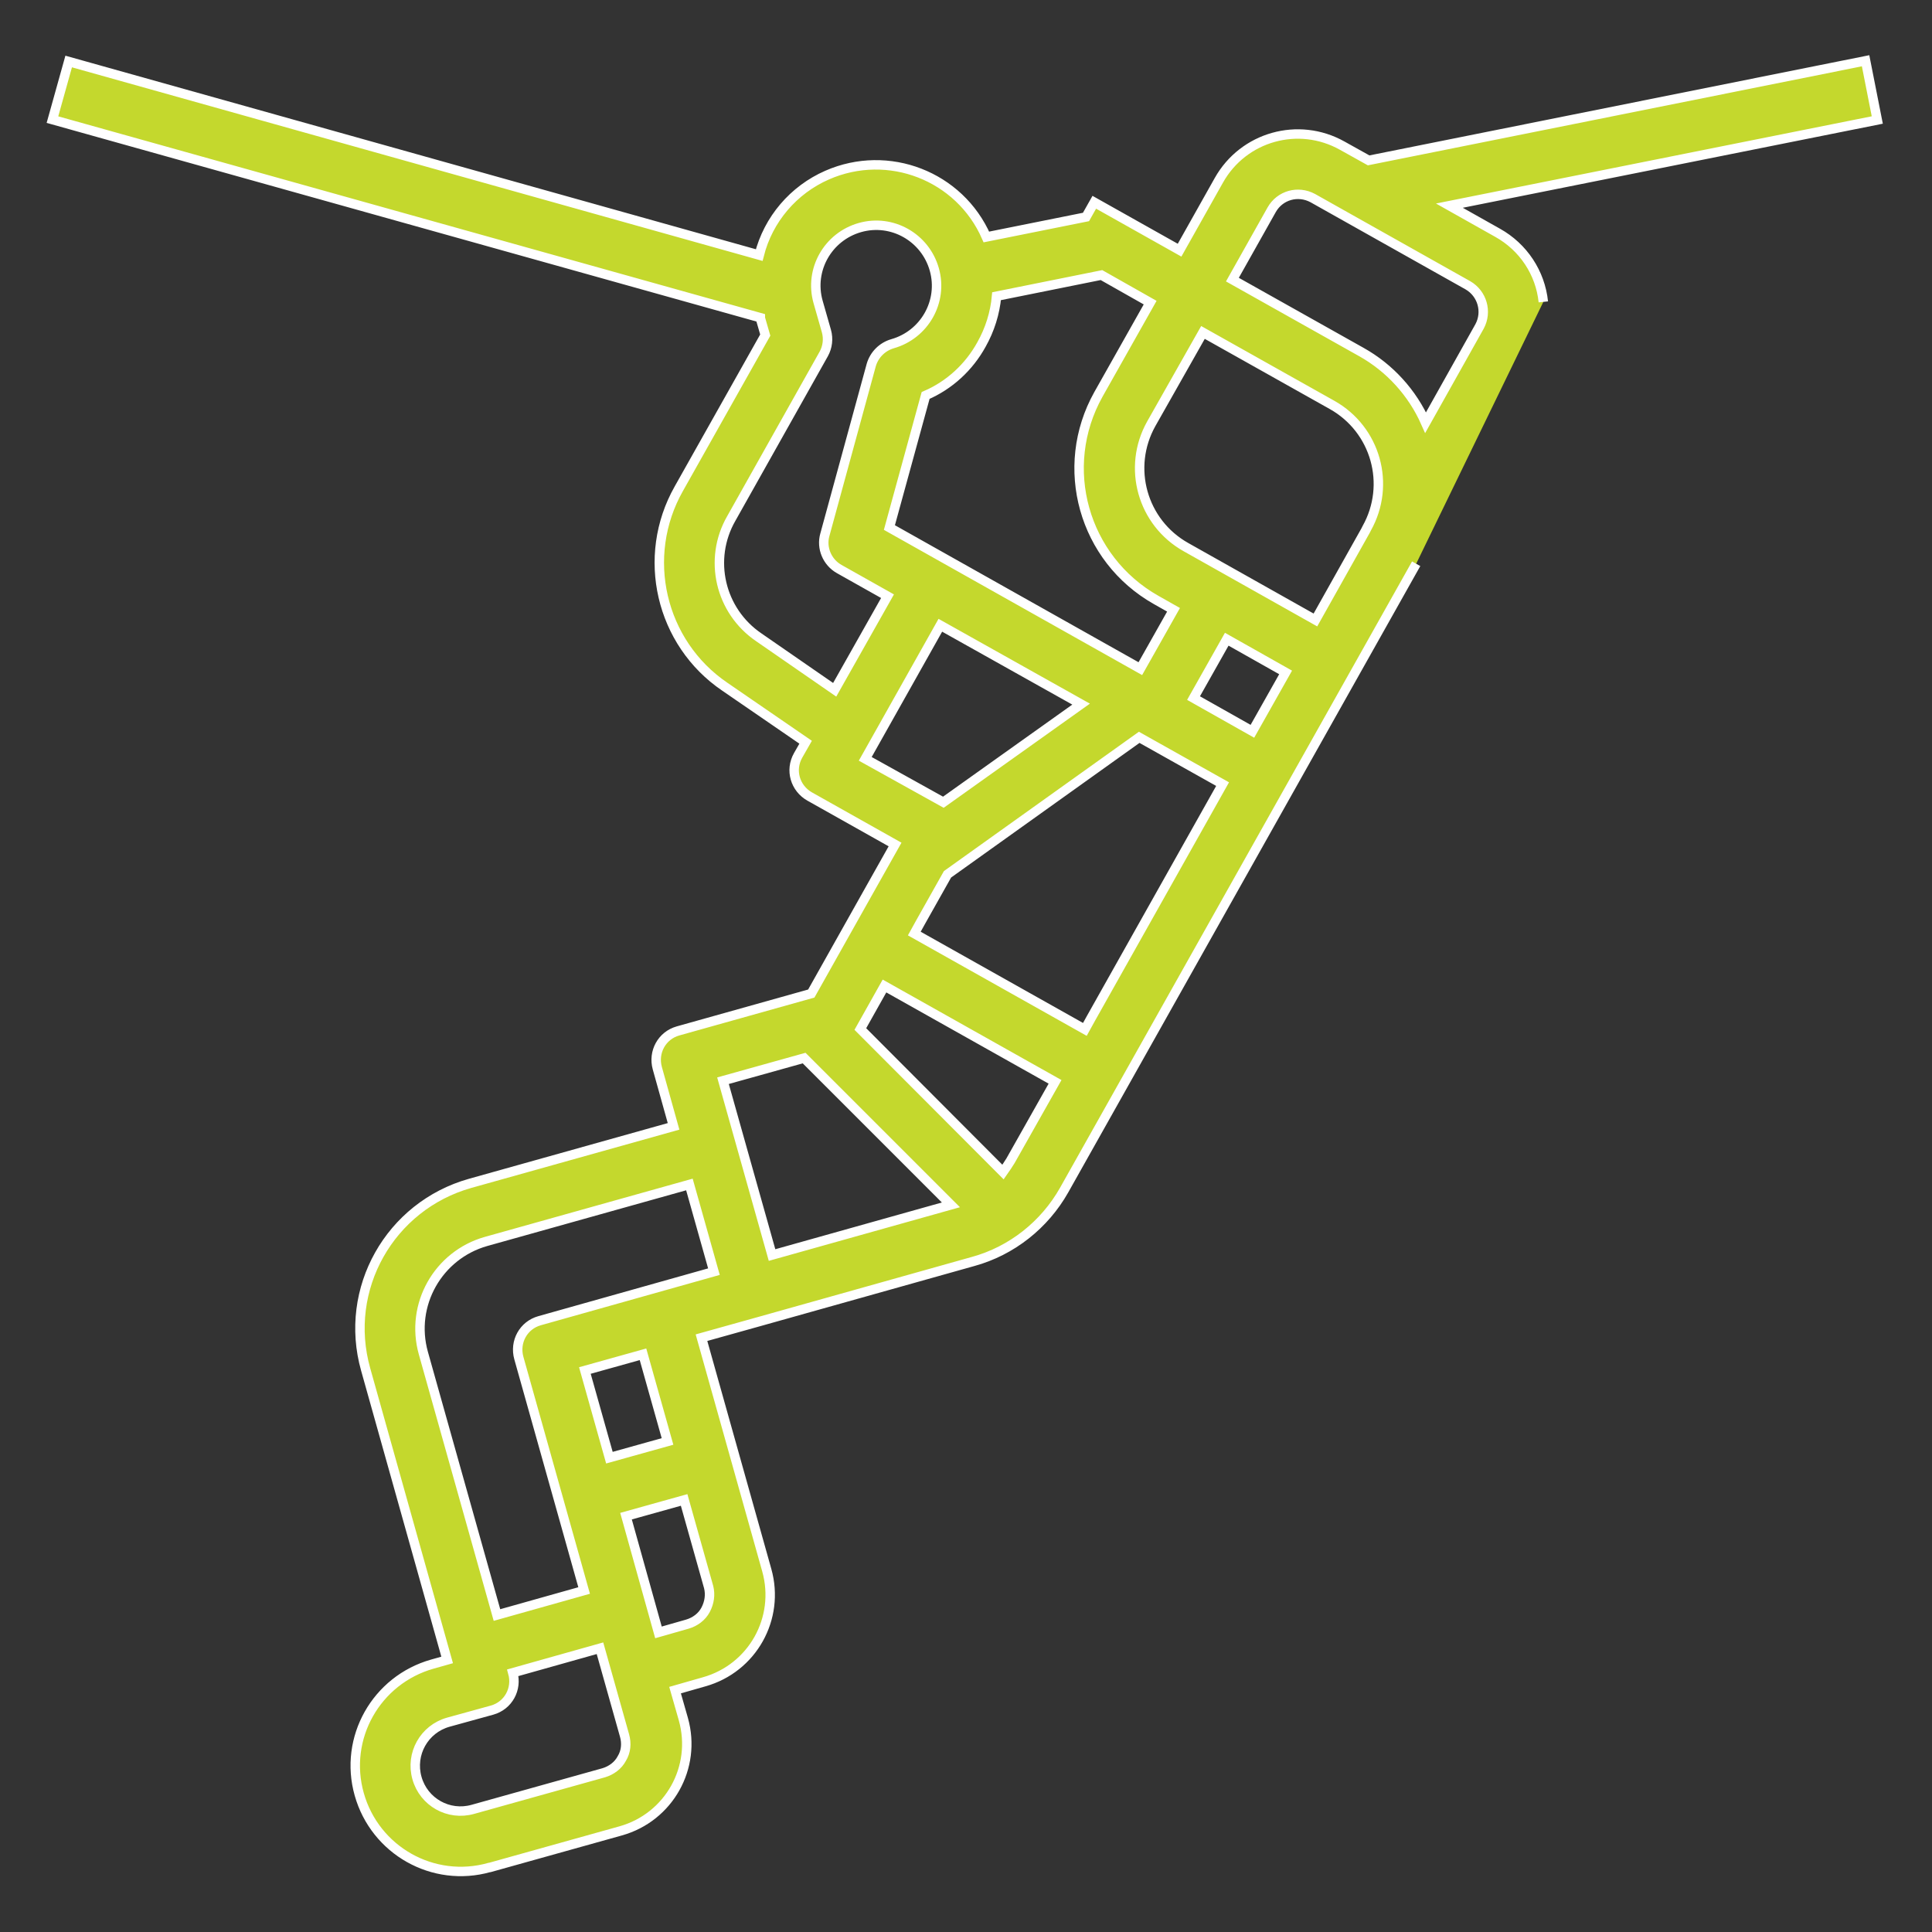 <?xml version="1.0" encoding="utf-8"?>
<!-- Generator: Adobe Illustrator 26.0.3, SVG Export Plug-In . SVG Version: 6.00 Build 0)  -->
<svg version="1.1" id="Isolation_Mode" xmlns="http://www.w3.org/2000/svg" xmlns:xlink="http://www.w3.org/1999/xlink" x="0px"
	 y="0px" viewBox="0 0 512 512" style="enable-background:new 0 0 512 512;" xml:space="preserve">
<rect x="0" y="0" width="512" height="512" fill="#333333" stroke="none"/>
<style type="text/css">
	.st0{fill:#C4D82D;stroke:#FFFFFF;stroke-width:2.5;stroke-miterlimit:10;}
</style>
<path class="st0" d="M409,80c-0.8-7.7-5.3-14.5-12.1-18.3l-12.8-7.2l113.4-22.7l-3.1-15.7L362.7,42.5l-7-3.9
	c-11.6-6.5-26.2-2.4-32.7,9.2c0,0,0,0,0,0l-10.4,18.5l-22.6-12.7l-2.2,3.9l-26.4,5.3c-7.1-16.2-26-23.5-42.2-16.4
	c-8.9,3.9-15.6,11.7-18,21.2L18.2,16.3l-4.3,15.4l187.6,52.5c0,0,0,0.1,0,0.1l1.3,4.5l-22.9,40.7c-10.2,18-4.9,40.9,12.2,52.5
	l21.4,14.7l-2,3.5c-2.2,3.9-0.8,8.7,3.1,10.9l22.6,12.7l-7.2,12.8l-15,26.7l-35.3,9.9c-4.3,1.2-6.7,5.6-5.5,9.9c0,0,0,0,0,0
	l4.3,15.4l-53.9,15.1c-21.3,6-33.7,28-27.7,49.3c0,0,0,0,0,0l21.6,77l-3.9,1.1c-14.9,4.2-23.6,19.6-19.4,34.5
	c4.2,14.9,19.6,23.6,34.5,19.4c0,0,0,0,0.1,0l34.7-9.7c12.8-3.6,20.2-16.8,16.6-29.6c0,0,0,0,0,0l-2.2-7.7l7.7-2.2
	c12.8-3.6,20.2-16.8,16.6-29.6l-17.3-61.6l15.4-4.3l56.6-15.9c10.2-2.8,18.9-9.7,24.1-18.9l93.3-166l0,0 M289.1,269.9L289.1,269.9
	l-1.6,2.9l-45.2-25.4l1.6-2.9l0,0l7.2-12.8l50.8-36.3l22.1,12.4L289.1,269.9z M331.9,193.8l-15.6-8.8l8.8-15.6l15.6,8.8L331.9,193.8
	z M337,55.6c2.2-3.9,7-5.2,10.9-3.1c0,0,0,0,0,0l41.1,23.1c3.8,2.2,5.2,7,3.1,10.9L377.8,112c-3.5-7.9-9.5-14.5-17-18.7l-34.2-19.2
	L337,55.6z M318.8,88.1l34.2,19.2c11.6,6.5,15.7,21.1,9.2,32.7c0,0,0,0,0,0l-0.3,0.6l-13.3,23.7L314.3,145
	c-11.6-6.5-15.7-21.1-9.2-32.7c0,0,0,0,0,0L318.8,88.1z M260.1,91.3c2.2-3.9,3.6-8.3,4-12.8l27.8-5.6l12.9,7.3l-13.7,24.3
	c-10.8,19.3-4,43.6,15.3,54.5l4.6,2.6l-8.8,15.6l-66.5-37.4l9.6-35C251.6,102.1,256.8,97.3,260.1,91.3z M201.1,168.9
	c-10.3-7-13.5-20.7-7.3-31.5l24.5-43.6c1-1.8,1.3-4,0.7-6.1l-2.2-7.7c-2.4-8.5,2.6-17.3,11.1-19.7c8.5-2.4,17.3,2.6,19.7,11.1
	c2.4,8.5-2.6,17.3-11.1,19.7c-2.7,0.8-4.8,2.9-5.6,5.6l-12.3,45c-1,3.5,0.6,7.3,3.8,9.1l12.8,7.2l-14,24.8L201.1,168.9z
	 M229.3,201.1l19.9-35.4l37.3,20.9l-36.5,26L229.3,201.1z M234.4,261.3l45.2,25.4l-11.8,20.9c-0.6,1-1.3,2-2,3L228,272.7
	L234.4,261.3z M213.1,280.4l38.9,38.9l-47.4,13.3l-13-46.2L213.1,280.4z M112.2,358.6c-3.6-12.8,3.9-26,16.6-29.6l53.9-15.1
	l6.5,23.1L143,350c-4.3,1.2-6.7,5.6-5.5,9.9c0,0,0,0,0,0l17.3,61.6l-23.1,6.5L112.2,358.6z M176.9,382l-15.4,4.3l-6.5-23.1l15.4-4.3
	L176.9,382z M164.8,466c-1,1.9-2.8,3.2-4.8,3.8l-34.7,9.7c-6.4,1.8-13-1.9-14.8-8.3s1.9-13,8.3-14.8l0,0l11.6-3.2
	c4.3-1.2,6.7-5.6,5.5-9.9c0,0,0,0,0,0l0,0l23.1-6.5l6.5,23.1C166.1,462,165.9,464.2,164.8,466z M187,426.6c-1,1.9-2.8,3.2-4.8,3.8
	l-7.7,2.2l-8.6-30.8l15.4-4.3l6.5,23.1C188.3,422.6,188,424.7,187,426.6L187,426.6z"/>
</svg>

